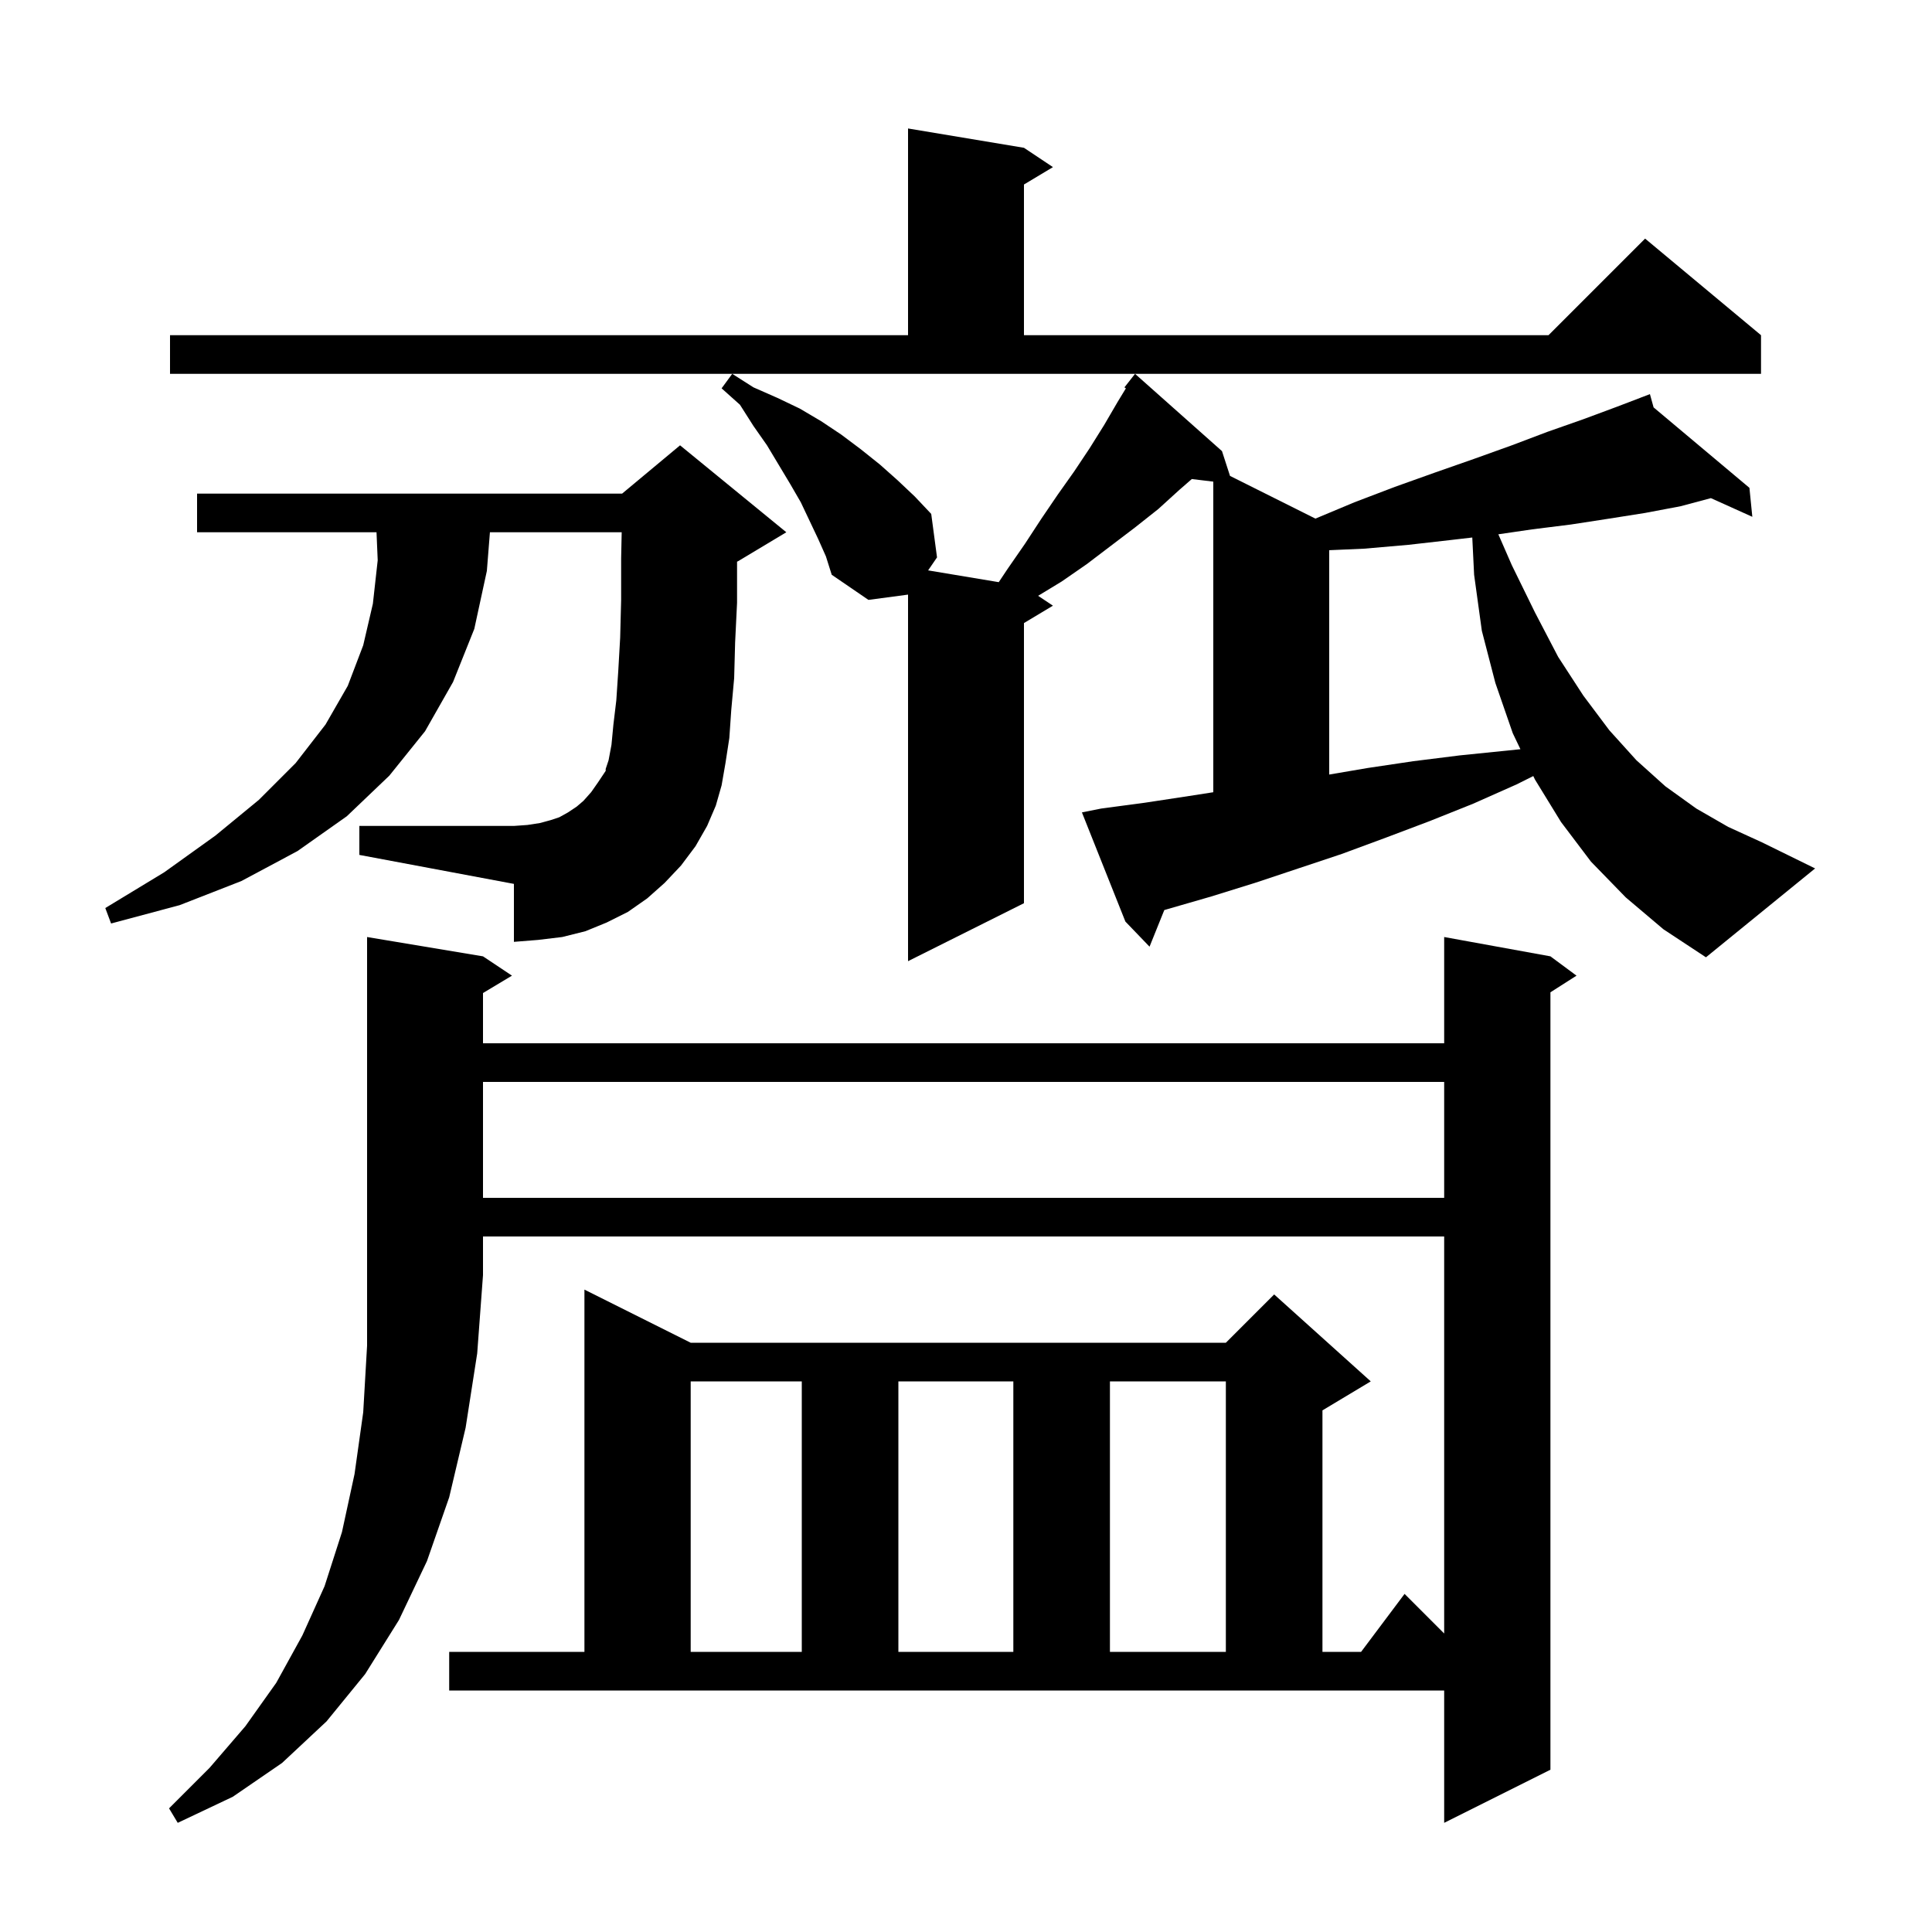 <svg xmlns="http://www.w3.org/2000/svg" xmlns:xlink="http://www.w3.org/1999/xlink" version="1.1" baseProfile="full" viewBox="0 0 200 200" width="200" height="200">
<g fill="black">
<path d="M 50.0 99.0 L 53.0 101.0 L 50.0 102.8 L 50.0 108.0 L 149.5 108.0 L 149.5 97.0 L 160.5 99.0 L 163.2 101.0 L 160.5 102.723 L 160.5 183.2 L 149.5 188.7 L 149.5 175.0 L 46.5 175.0 L 46.5 171.0 L 60.5 171.0 L 60.5 133.5 L 71.5 139.0 L 126.9 139.0 L 131.9 134.0 L 141.9 143.0 L 136.9 146.0 L 136.9 171.0 L 140.9 171.0 L 145.4 165.0 L 149.5 169.1 L 149.5 128.0 L 50.0 128.0 L 50.0 132.0 L 49.4 140.1 L 48.2 147.8 L 46.5 155.0 L 44.2 161.6 L 41.3 167.7 L 37.8 173.3 L 33.8 178.2 L 29.2 182.5 L 24.1 186.0 L 18.4 188.7 L 17.5 187.2 L 21.7 183.0 L 25.4 178.7 L 28.6 174.2 L 31.3 169.3 L 33.6 164.2 L 35.4 158.6 L 36.7 152.6 L 37.6 146.2 L 38.0 139.3 L 38.0 97.0 Z M 71.5 143.0 L 71.5 171.0 L 83.0 171.0 L 83.0 143.0 Z M 93.0 143.0 L 93.0 171.0 L 104.9 171.0 L 104.9 143.0 Z M 114.9 143.0 L 114.9 171.0 L 126.9 171.0 L 126.9 143.0 Z M 50.0 112.0 L 50.0 124.0 L 149.5 124.0 L 149.5 112.0 Z M 168.3 92.9 L 164.7 89.2 L 161.6 85.1 L 158.9 80.7 L 158.726 80.337 L 157.0 81.2 L 152.5 83.2 L 148.0 85.0 L 143.5 86.7 L 138.9 88.4 L 129.9 91.4 L 125.4 92.8 L 120.9 94.1 L 120.527 94.21 L 119.0 98.0 L 116.5 95.4 L 112.0 84.1 L 114.0 83.7 L 118.5 83.1 L 123.1 82.4 L 125.6 82.011 L 125.6 49.859 L 123.376 49.59 L 122.1 50.7 L 119.9 52.7 L 117.5 54.6 L 112.5 58.4 L 109.9 60.2 L 107.466 61.678 L 109.0 62.7 L 106.0 64.5 L 106.0 93.5 L 94.0 99.5 L 94.0 61.553 L 89.9 62.1 L 86.1 59.5 L 85.5 57.6 L 84.7 55.8 L 82.9 52.0 L 81.8 50.1 L 79.4 46.1 L 78.0 44.1 L 76.6 41.9 L 74.7 40.2 L 75.8 38.7 L 78.0 40.1 L 80.5 41.2 L 82.8 42.3 L 85.0 43.6 L 87.1 45.0 L 89.1 46.5 L 91.1 48.1 L 92.9 49.7 L 94.7 51.4 L 96.4 53.2 L 97.0 57.7 L 96.079 59.046 L 103.39 60.265 L 104.3 58.9 L 106.1 56.3 L 107.8 53.7 L 109.5 51.2 L 111.2 48.8 L 112.8 46.4 L 114.3 44.0 L 115.7 41.6 L 116.552 40.2 L 116.4 40.1 L 117.5 38.7 L 126.5 46.7 L 127.33 49.265 L 136.172 53.686 L 140.2 52.0 L 144.4 50.4 L 148.6 48.9 L 152.6 47.5 L 156.5 46.1 L 160.2 44.7 L 163.9 43.4 L 167.4 42.1 L 169.914 41.139 L 169.9 41.1 L 169.936 41.13 L 170.8 40.8 L 171.179 42.173 L 181.1 50.5 L 181.4 53.5 L 177.112 51.567 L 174.0 52.4 L 170.3 53.1 L 166.5 53.7 L 162.6 54.3 L 158.6 54.8 L 155.108 55.311 L 156.5 58.5 L 158.9 63.4 L 161.3 68.0 L 163.9 72.0 L 166.6 75.6 L 169.4 78.7 L 172.4 81.4 L 175.6 83.7 L 178.9 85.6 L 182.4 87.2 L 187.9 89.9 L 176.6 99.1 L 172.2 96.2 Z M 70.5 89.6 L 68.8 91.4 L 67.0 93.0 L 65.0 94.4 L 62.8 95.5 L 60.6 96.4 L 58.2 97.0 L 55.7 97.3 L 53.2 97.5 L 53.2 91.5 L 37.2 88.5 L 37.2 85.5 L 53.2 85.5 L 54.6 85.4 L 55.9 85.2 L 57.0 84.9 L 57.9 84.6 L 58.8 84.1 L 59.7 83.5 L 60.4 82.9 L 61.2 82.0 L 61.9 81.0 L 62.7 79.8 L 62.7 79.6 L 63.0 78.7 L 63.3 77.1 L 63.5 75.0 L 63.8 72.5 L 64.0 69.5 L 64.2 66.0 L 64.3 62.1 L 64.3 57.8 L 64.357 55.1 L 50.717 55.1 L 50.4 59.1 L 49.1 65.1 L 46.9 70.6 L 44.0 75.7 L 40.3 80.3 L 35.9 84.5 L 30.8 88.1 L 25.0 91.2 L 18.6 93.7 L 11.5 95.6 L 10.9 94.0 L 17.0 90.3 L 22.3 86.5 L 26.8 82.8 L 30.6 79.0 L 33.7 75.0 L 36.0 71.0 L 37.6 66.8 L 38.6 62.5 L 39.1 58.0 L 38.977 55.1 L 20.4 55.1 L 20.4 51.1 L 64.4 51.1 L 70.4 46.1 L 81.4 55.1 L 76.4 58.1 L 76.3 58.142 L 76.3 62.4 L 76.1 66.5 L 76.0 70.2 L 75.7 73.5 L 75.5 76.4 L 75.1 79.0 L 74.7 81.3 L 74.1 83.4 L 73.2 85.5 L 72.0 87.6 Z M 150.2 55.9 L 145.8 56.4 L 141.2 56.8 L 137.6 56.957 L 137.6 80.181 L 141.6 79.5 L 146.3 78.8 L 151.1 78.2 L 157.394 77.558 L 156.6 75.9 L 154.8 70.7 L 153.4 65.3 L 152.6 59.5 L 152.41 55.643 Z M 17.6 34.7 L 94.0 34.7 L 94.0 13.3 L 106.0 15.3 L 109.0 17.3 L 106.0 19.1 L 106.0 34.7 L 160.3 34.7 L 170.3 24.7 L 182.3 34.7 L 182.3 38.7 L 17.6 38.7 Z " />
</g>
</svg>
